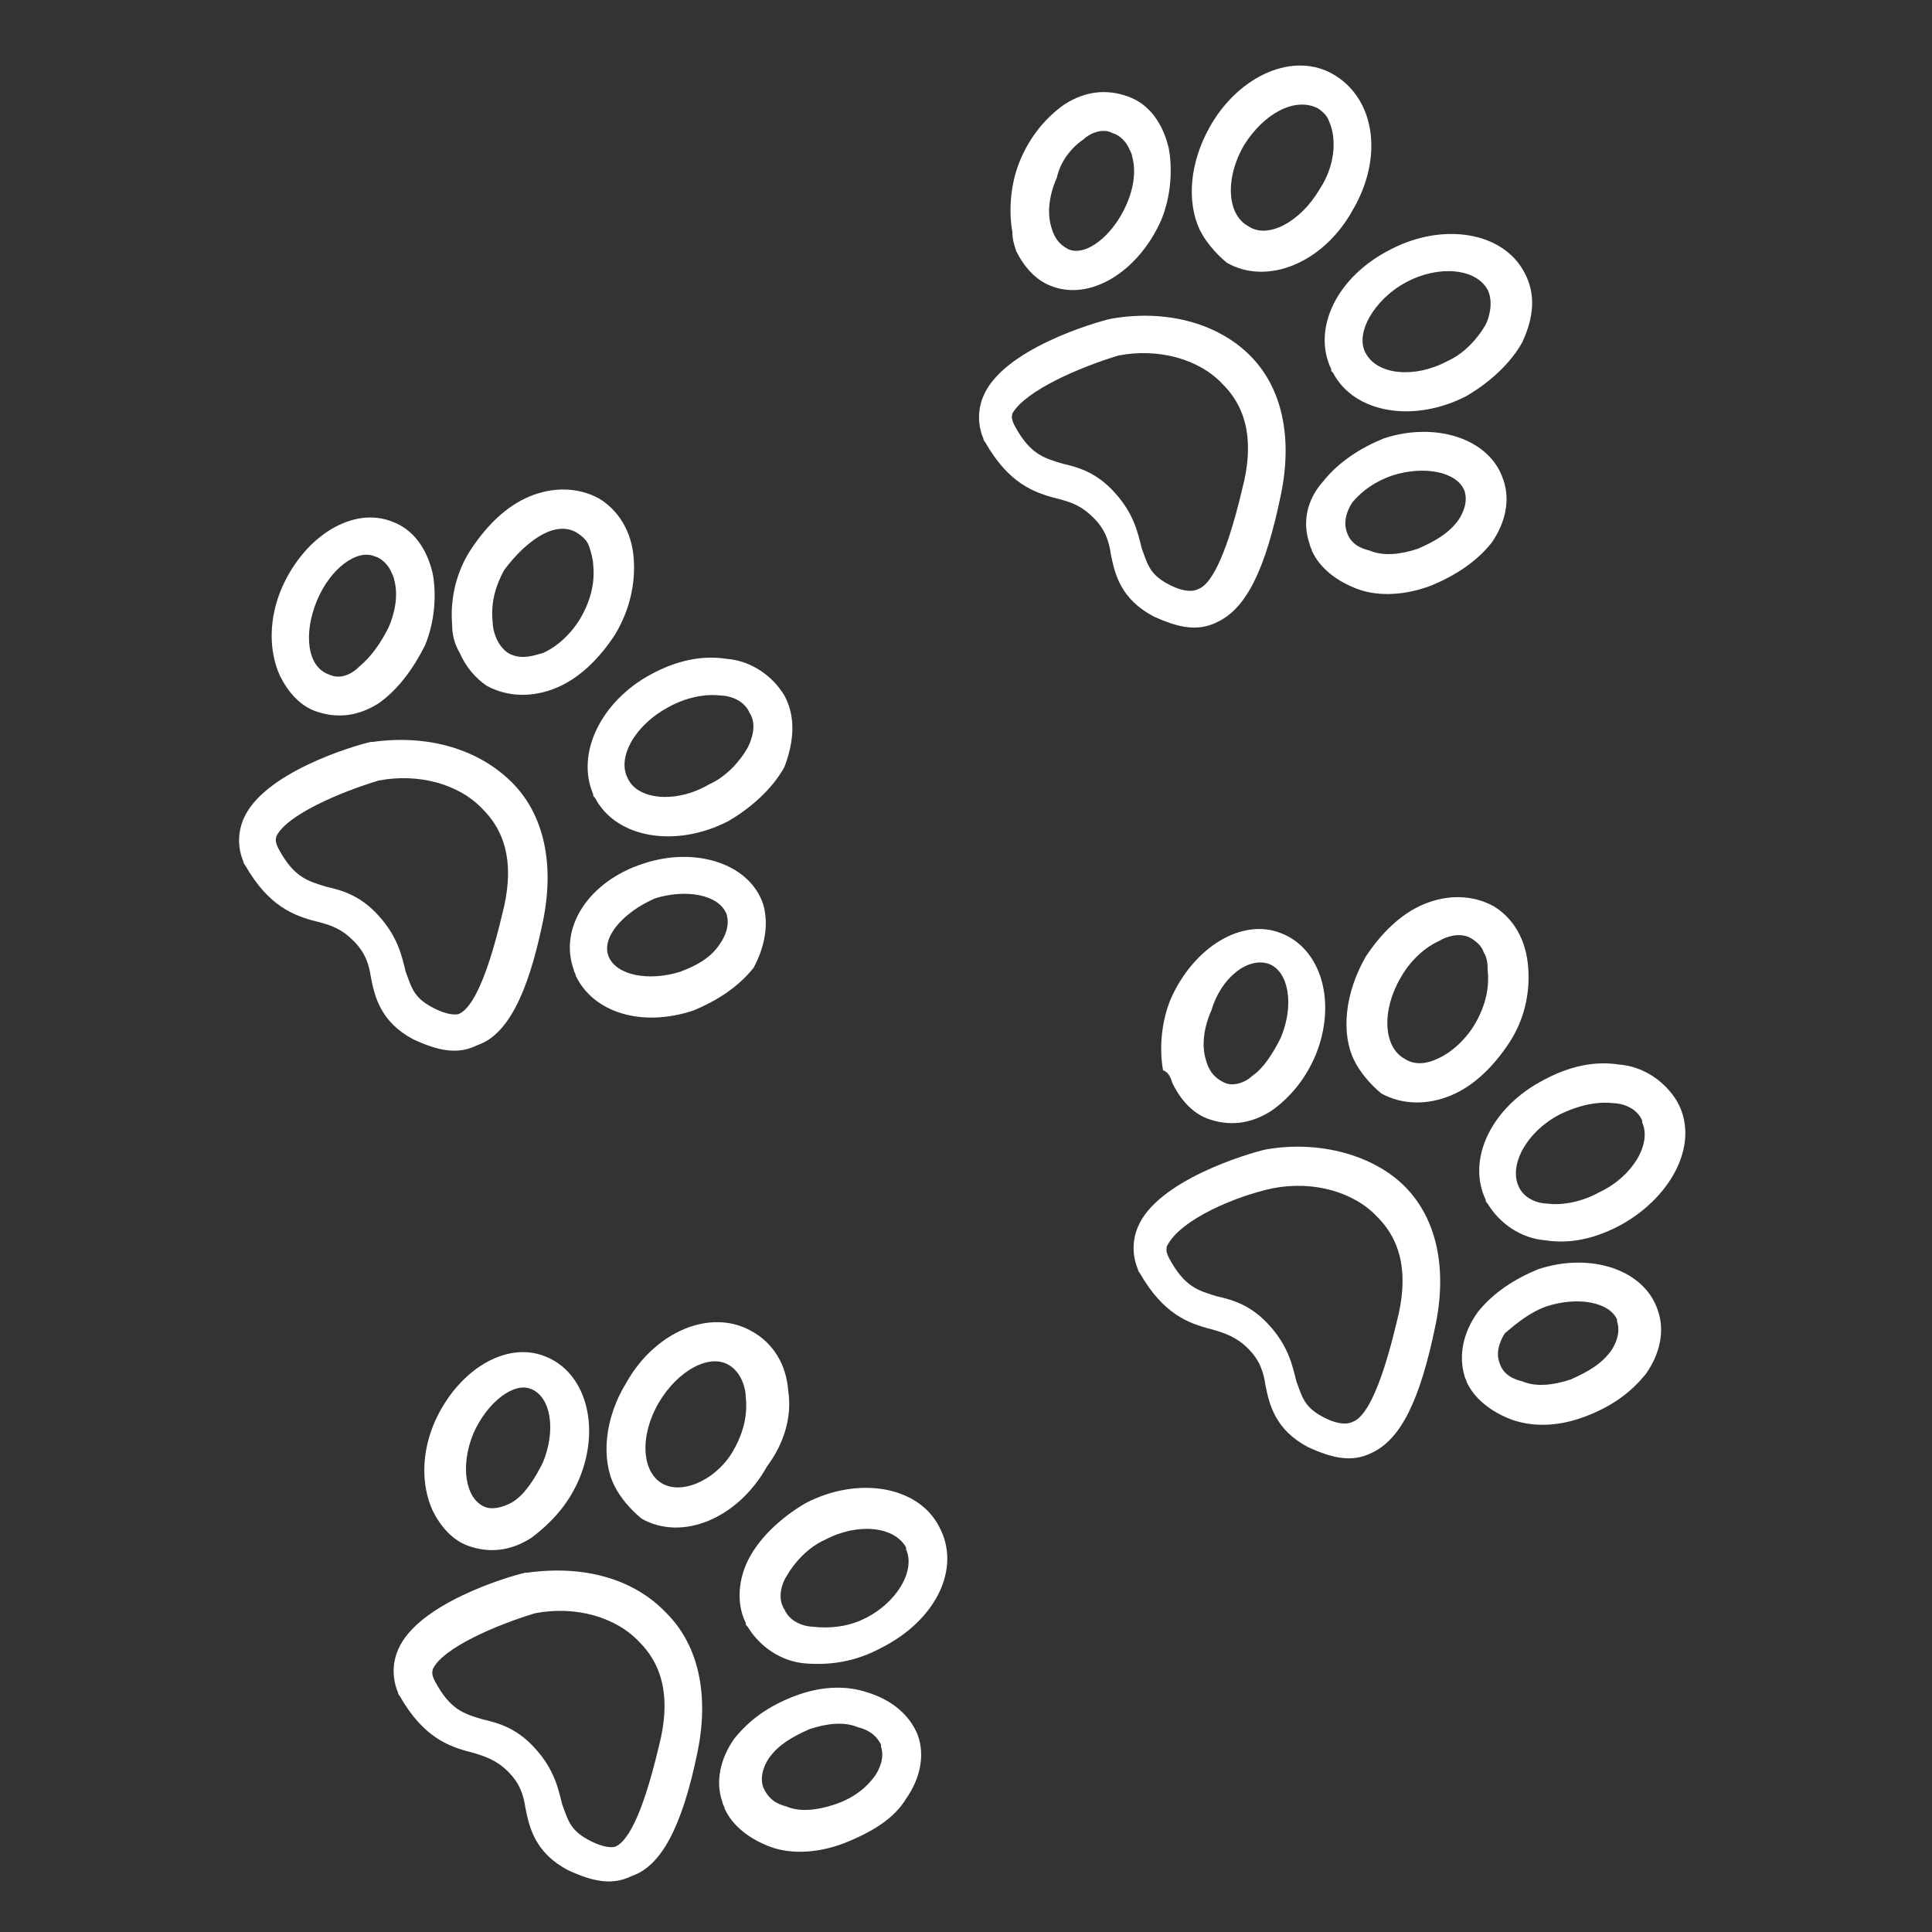 <svg xmlns="http://www.w3.org/2000/svg" xmlns:xlink="http://www.w3.org/1999/xlink" id="Calque_1" x="0px" y="0px" viewBox="0 0 100 100" style="enable-background:new 0 0 100 100;" xml:space="preserve">
<rect x="0" y="0" width="100" height="100" fill="#333333" stroke="none"/>
<style type="text/css">
	.st0{fill:#FFFFFF;}
</style>
<g>
	<path class="st0" d="M70.1,54.9c0.3,0.6,0.8,1.2,1.4,1.7c1.1,0.6,2.4,0.6,3.6,0.1c1.2-0.5,2.2-1.5,3-2.7c0.8-1.2,1.1-2.6,1-3.9   c-0.1-1.5-0.8-2.6-1.8-3.2c-1.1-0.6-2.4-0.6-3.6-0.1c-1.2,0.5-2.2,1.5-3,2.7C69.6,51.4,69.4,53.5,70.1,54.9z M76.2,48.6   c0.3,0.2,0.5,0.4,0.6,0.7C77,49.6,77,50,77,50.2c0.1,0.9-0.1,1.8-0.6,2.7c-0.5,0.9-1.3,1.6-2,1.9c-0.4,0.2-1.1,0.4-1.7,0   c-1.1-0.6-1.2-2.5-0.2-4.2c0.5-0.9,1.3-1.6,2-1.9C74.8,48.5,75.6,48.2,76.2,48.6z"></path>
	<path class="st0" d="M76.9,62.1c0,0.1,0,0.1,0.1,0.2c0.6,1,1.7,1.8,3,1.9c1.3,0.2,2.6-0.1,3.9-0.8c2.7-1.5,4.1-4.3,2.9-6.4   c-0.6-1-1.7-1.8-3-1.9c-1.3-0.2-2.6,0.1-3.9,0.8C77.2,57.3,75.9,60,76.9,62.1z M83.5,57.1c0.4,0,1.2,0.2,1.5,0.9c0,0,0,0,0,0.1   c0.5,1.1-0.5,2.8-2.2,3.6c-0.9,0.5-1.9,0.7-2.7,0.6c-0.4,0-1.2-0.2-1.5-0.9c-0.5-1.1,0.4-2.8,2.1-3.7C81.7,57.2,82.7,57,83.5,57.1z   "></path>
	<path class="st0" d="M60.7,56.1c0.4,0.8,1,1.5,1.8,1.8c1.1,0.4,2.2,0.3,3.3-0.4c1-0.7,1.8-1.7,2.3-2.9c1.1-2.7,0.3-5.5-1.8-6.3l0,0   c-2-0.8-4.5,0.7-5.7,3.4c-0.5,1.2-0.6,2.6-0.4,3.7C60.5,55.5,60.6,55.8,60.7,56.1z M65.7,49.9c1,0.4,1.3,2.1,0.6,3.8   c-0.4,0.8-0.9,1.6-1.5,2c-0.3,0.3-1,0.6-1.5,0.3c-0.6-0.3-0.8-0.8-0.9-1.2c-0.2-0.7-0.1-1.6,0.3-2.5C63.2,50.6,64.6,49.5,65.7,49.9   z"></path>
	<path class="st0" d="M75.8,71.2c0,0.1,0.1,0.2,0.1,0.3c0.4,0.9,1.3,1.6,2.4,2c1.2,0.4,2.5,0.3,3.8-0.2s2.3-1.2,3.1-2.2   c0.7-1,1-2.2,0.6-3.3c-0.7-2.1-3.5-3-6.2-2.1c-1.2,0.5-2.3,1.2-3.1,2.2C75.7,69,75.5,70.2,75.8,71.2z M80.1,67.6   c1.6-0.5,3.2-0.2,3.6,0.7l0,0.1c0.2,0.6-0.1,1.2-0.3,1.5c-0.5,0.7-1.2,1.1-2.1,1.5c-0.9,0.3-1.8,0.4-2.5,0.1c-0.4-0.1-1-0.3-1.2-1   c-0.2-0.6,0.1-1.2,0.3-1.5C78.5,68.5,79.2,67.9,80.1,67.6z"></path>
	<path class="st0" d="M65.5,59.5c-0.9,0.2-5.6,1.6-6.6,4c-0.3,0.7-0.3,1.5,0,2.2c0,0.1,0.1,0.2,0.1,0.2c1.2,2.1,2.5,2.6,3.7,2.9   c0.7,0.2,1.3,0.4,1.9,1c0.6,0.6,0.8,1.2,0.9,1.9c0.2,1,0.5,2.3,2.2,3.2c1.3,0.6,2.3,0.8,3.3,0.3c1.5-0.7,2.5-2.7,3.3-6.6   c0.6-2.9,0.1-5.5-1.6-7.2C71.1,59.8,68.3,59,65.5,59.5L65.5,59.5z M65.9,61.5c2.1-0.4,4.2,0.2,5.4,1.5c1.3,1.3,1.6,3.1,1,5.4   c-0.9,3.8-1.7,5-2.3,5.2c-0.2,0.1-0.7,0.2-1.6-0.3c-0.9-0.5-1-1-1.3-1.8c-0.2-0.8-0.4-1.8-1.4-2.9c-0.9-1-1.8-1.3-2.7-1.5   c-1-0.3-1.7-0.5-2.5-2c-0.2-0.4-0.1-0.5-0.1-0.6C61.1,63.1,64,61.9,65.9,61.5z"></path>
	<path class="st0" d="M62.1,11.9c0.3,0.6,0.8,1.2,1.4,1.7c2.1,1.2,5,0,6.5-2.7c1.6-2.7,1.2-5.7-0.9-7s-5,0-6.5,2.7   C61.6,8.4,61.4,10.4,62.1,11.9z M68.2,5.6c0.3,0.2,0.5,0.4,0.6,0.7c0.4,0.9,0.3,2.3-0.5,3.5c-1,1.7-2.7,2.6-3.7,1.9   c-1.1-0.6-1.2-2.5-0.2-4.2C65.4,5.9,67,5,68.2,5.6z"></path>
	<path class="st0" d="M68.9,19.1c0,0.1,0,0.1,0.1,0.2c1.1,2.1,4.2,2.6,6.9,1.2c1.2-0.7,2.3-1.7,2.9-2.8c0.6-1.3,0.7-2.5,0.1-3.6   c-1.1-2.1-4.2-2.6-6.9-1.2l0,0C69.2,14.3,67.9,17,68.9,19.1z M77,15c0.3,0.6,0.1,1.4-0.1,1.8c-0.4,0.7-1.1,1.5-2,1.9   c-1.7,0.9-3.6,0.7-4.2-0.4c-0.6-1,0.4-2.8,2.1-3.7C74.5,13.7,76.4,13.9,77,15z"></path>
	<path class="st0" d="M52.6,13c0.4,0.8,1,1.5,1.8,1.8c2,0.8,4.5-0.7,5.7-3.4c0.5-1.2,0.6-2.6,0.4-3.7c-0.3-1.3-1-2.3-2.1-2.7   s-2.2-0.3-3.3,0.4c-1,0.7-1.8,1.7-2.3,2.9s-0.6,2.6-0.4,3.7C52.4,12.4,52.5,12.7,52.6,13z M56.1,7.2c0.3-0.3,1-0.6,1.5-0.3l0,0   c0.4,0.1,0.7,0.5,0.8,0.7c0.1,0.2,0.2,0.4,0.2,0.5c0.2,0.7,0.1,1.6-0.3,2.5c-0.7,1.6-2.1,2.7-3,2.3c-0.6-0.3-0.8-0.8-0.9-1.2   c-0.2-0.7-0.1-1.6,0.3-2.5C54.9,8.3,55.5,7.6,56.1,7.2z"></path>
	<path class="st0" d="M67.8,28.2c0,0.1,0.1,0.2,0.1,0.3c0.4,0.9,1.3,1.6,2.4,2s2.5,0.3,3.8-0.2c1.2-0.5,2.3-1.2,3.1-2.2   c0.7-1,1-2.2,0.6-3.3c-0.7-2.1-3.5-3-6.2-2.1l0,0c-1.2,0.5-2.3,1.2-3.1,2.2C67.6,25.9,67.4,27.1,67.8,28.2z M72.1,24.6   c1.6-0.5,3.3-0.2,3.7,0.8c0.2,0.6-0.1,1.2-0.3,1.5c-0.5,0.7-1.2,1.1-2.1,1.5c-0.9,0.3-1.8,0.4-2.5,0.1c-0.4-0.1-1-0.3-1.2-1   c-0.2-0.6,0.1-1.2,0.3-1.5C70.5,25.4,71.2,24.9,72.1,24.6z"></path>
	<path class="st0" d="M57.5,16.5c-0.9,0.2-5.6,1.6-6.6,4c-0.3,0.7-0.3,1.5,0,2.2c0,0.1,0.1,0.2,0.1,0.2c1.2,2.1,2.5,2.6,3.7,2.9   c0.8,0.2,1.3,0.4,1.9,1c0.6,0.6,0.8,1.2,0.9,1.9c0.2,1,0.5,2.3,2.2,3.2c1.3,0.6,2.3,0.8,3.3,0.3c1.5-0.7,2.5-2.7,3.3-6.6   c0.6-2.9,0.1-5.5-1.6-7.2C63,16.7,60.3,16,57.5,16.5L57.5,16.5z M57.9,18.4c2.1-0.4,4.2,0.2,5.4,1.5c1.3,1.3,1.6,3.1,1,5.4   c-0.9,3.8-1.7,5-2.3,5.2c-0.2,0.1-0.7,0.2-1.6-0.3c-0.9-0.5-1-1-1.3-1.8c-0.2-0.8-0.4-1.8-1.4-2.9c-0.9-1-1.8-1.3-2.7-1.5   c-1-0.3-1.7-0.5-2.5-2c-0.2-0.4-0.1-0.5-0.1-0.6C53.1,20.2,55.9,19,57.9,18.4z"></path>
	<path class="st0" d="M40.8,72c-0.1-1.4-0.8-2.5-1.9-3.1c-2.1-1.2-5,0-6.5,2.7c-1.1,1.8-1.3,3.9-0.6,5.3c0.3,0.6,0.8,1.2,1.4,1.7   c2.1,1.2,5,0,6.5-2.7C40.6,74.7,41,73.3,40.8,72z M34.3,76.8c-1.1-0.6-1.2-2.5-0.2-4.2c1-1.7,2.7-2.6,3.7-1.9   c0.6,0.4,0.8,1.2,0.8,1.6c0.1,0.9-0.1,1.8-0.6,2.7C37.2,76.5,35.4,77.4,34.3,76.8z"></path>
	<path class="st0" d="M48.6,79c-1.1-2.1-4.2-2.6-6.9-1.2c-1.2,0.7-2.3,1.7-2.9,2.8c-0.6,1.1-0.7,2.4-0.2,3.4c0,0.1,0,0.1,0.1,0.2   c0.6,1,1.7,1.8,3,1.9s2.6-0.1,3.9-0.8C48.4,83.9,49.8,81.2,48.6,79z M42.1,84.2c-0.4,0-1.2-0.2-1.5-0.9c-0.4-0.6-0.1-1.4,0.1-1.7   c0.4-0.7,1.1-1.5,2-1.9c1.7-0.9,3.6-0.7,4.2,0.4c0,0,0,0,0,0.1c0.5,1.1-0.5,2.8-2.2,3.6C43.9,84.2,42.9,84.3,42.1,84.2z"></path>
	<path class="st0" d="M30,76.5c1.1-2.7,0.3-5.5-1.8-6.3l0,0c-2-0.8-4.5,0.7-5.7,3.4c-0.7,1.6-0.7,3.3-0.1,4.6c0.4,0.8,1,1.5,1.8,1.8   c1.1,0.4,2.2,0.3,3.3-0.4C28.7,78.7,29.5,77.7,30,76.5z M25.1,78c-1-0.4-1.3-2.1-0.6-3.8c0.7-1.6,2.1-2.7,3-2.3   c1,0.4,1.3,2.1,0.6,3.8c-0.4,0.8-0.9,1.6-1.5,2C26.3,77.9,25.6,78.2,25.1,78z"></path>
	<path class="st0" d="M46.9,93.1c0.7-1,1-2.2,0.6-3.3c-0.4-1-1.3-1.8-2.6-2.2c-1.2-0.4-2.5-0.3-3.8,0.2c-1.3,0.5-2.3,1.2-3.1,2.2   c-0.7,1-1,2.2-0.6,3.3c0,0.1,0.1,0.2,0.1,0.3c0.4,0.9,1.3,1.6,2.4,2s2.5,0.3,3.8-0.2C45.2,94.8,46.3,94.1,46.9,93.1z M43.2,93.4   c-0.9,0.3-1.8,0.4-2.5,0.1c-0.4-0.1-0.9-0.3-1.2-1c-0.2-0.6,0.1-1.2,0.3-1.5c0.5-0.7,1.2-1.1,2.1-1.5c0.9-0.3,1.8-0.4,2.5-0.1   c0.4,0.1,0.9,0.3,1.2,0.9l0,0.1c0.2,0.6-0.1,1.2-0.3,1.5C44.8,92.6,44.1,93.1,43.2,93.4z"></path>
	<path class="st0" d="M36.1,90.7c0.6-2.9,0.1-5.5-1.6-7.2c-1.7-1.8-4.3-2.5-7.2-2.1c0,0,0,0-0.1,0c-0.9,0.2-5.6,1.6-6.6,4   c-0.3,0.7-0.3,1.5,0,2.2c0,0.1,0.1,0.2,0.1,0.2c1.2,2.1,2.5,2.6,3.7,2.9c0.7,0.2,1.3,0.4,1.9,1c0.6,0.6,0.8,1.2,0.9,1.9   c0.2,1,0.5,2.3,2.2,3.2c1.3,0.6,2.3,0.8,3.3,0.3C34.2,96.6,35.3,94.6,36.1,90.7z M30.4,95.2c-0.9-0.5-1-1-1.3-1.8   c-0.2-0.8-0.4-1.8-1.4-2.9c-0.9-1-1.8-1.3-2.7-1.5c-1-0.3-1.7-0.5-2.5-2c-0.2-0.4-0.1-0.5-0.1-0.6c0.5-1.1,3.3-2.3,5.3-2.9   c2.1-0.4,4.2,0.2,5.4,1.5c1.3,1.3,1.6,3.1,1,5.4c-0.9,3.8-1.7,5-2.3,5.2C31.7,95.6,31.3,95.7,30.4,95.2z"></path>
	<path class="st0" d="M32.8,28.9c-0.1-1.4-0.8-2.5-1.8-3.1c-1.1-0.6-2.4-0.6-3.6-0.1c-1.2,0.5-2.2,1.5-3,2.7c-0.8,1.2-1.1,2.6-1,3.9   c0,0.5,0.1,1,0.4,1.5c0.3,0.7,0.8,1.3,1.4,1.7c1.1,0.6,2.4,0.6,3.6,0.1c1.2-0.5,2.2-1.5,3-2.7C32.6,31.6,32.9,30.2,32.8,28.9z    M26.3,33.8c-0.6-0.4-0.8-1.2-0.8-1.6c-0.1-0.9,0.1-1.8,0.6-2.7c0.6-0.8,1.3-1.5,2.1-1.9c0.4-0.2,1.1-0.4,1.7,0l0,0   c0.3,0.2,0.5,0.4,0.6,0.7s0.2,0.7,0.2,0.9c0.1,0.9-0.1,1.8-0.6,2.7c-0.5,0.9-1.3,1.6-2,1.9C27.7,33.9,27,34.2,26.3,33.8z"></path>
	<path class="st0" d="M40.6,36c-0.6-1-1.7-1.8-3-1.9c-1.3-0.2-2.6,0.1-3.9,0.8c-2.6,1.4-3.9,4.1-3,6.2c0,0.1,0,0.1,0.1,0.2   c1.1,2.1,4.2,2.6,6.9,1.2c1.2-0.7,2.3-1.7,2.9-2.8C41.1,38.4,41.2,37.1,40.6,36z M32.5,40.3c-0.6-1.1,0.4-2.8,2.1-3.7   c0.9-0.5,1.9-0.7,2.7-0.6c0.4,0,1.2,0.2,1.5,0.9c0.4,0.6,0.1,1.4-0.1,1.8c-0.4,0.7-1.1,1.5-2,1.9C35,41.6,33,41.4,32.5,40.3z"></path>
	<path class="st0" d="M22,33.4c0.5-1.2,0.6-2.6,0.4-3.7c-0.3-1.3-1-2.3-2.1-2.7c-2-0.8-4.5,0.7-5.7,3.4c-0.7,1.6-0.7,3.3-0.1,4.6   c0.4,0.8,1,1.5,1.8,1.8c1.1,0.4,2.2,0.3,3.3-0.4C20.6,35.7,21.4,34.6,22,33.4z M17,34.9c-1.1-0.4-1.3-2.1-0.6-3.8s2.1-2.7,3-2.3   c0.4,0.1,0.7,0.5,0.8,0.7c0.1,0.2,0.2,0.4,0.2,0.5c0.2,0.7,0.1,1.6-0.3,2.5c-0.4,0.8-0.9,1.5-1.5,2C18.2,34.9,17.6,35.2,17,34.9z"></path>
	<path class="st0" d="M39.5,46.8c-0.7-2.1-3.5-3-6.2-2.1c-2.8,0.9-4.4,3.3-3.6,5.5c0,0.1,0.1,0.2,0.1,0.3c0.9,1.9,3.4,2.7,6.1,1.8   c1.2-0.5,2.3-1.2,3.1-2.2C39.6,49,39.8,47.8,39.5,46.8z M35.2,50.3c-1.6,0.5-3.3,0.2-3.7-0.8c-0.4-1,0.8-2.3,2.4-3   c1.6-0.5,3.3-0.2,3.7,0.8c0.2,0.6-0.1,1.2-0.3,1.5C36.8,49.6,36,50,35.2,50.3z"></path>
	<path class="st0" d="M28.1,47.7c0.6-2.9,0.1-5.5-1.6-7.2s-4.3-2.5-7.2-2.1c0,0,0,0-0.1,0c-0.9,0.2-5.6,1.6-6.6,4   c-0.3,0.7-0.3,1.5,0,2.2c0,0.1,0.1,0.2,0.1,0.2c1.2,2.1,2.5,2.6,3.7,2.9c0.8,0.2,1.3,0.4,1.9,1c0.6,0.6,0.8,1.2,0.9,1.9   c0.2,1,0.5,2.3,2.2,3.2c1.3,0.6,2.3,0.8,3.3,0.3C26.2,53.6,27.3,51.6,28.1,47.7z M22.3,52.1c-0.9-0.5-1-1-1.3-1.8   c-0.2-0.8-0.4-1.8-1.4-2.9c-0.9-1-1.8-1.3-2.7-1.5c-1-0.3-1.7-0.5-2.5-2c-0.2-0.4-0.1-0.5-0.1-0.6c0.5-1.1,3.3-2.3,5.3-2.9   c2.1-0.4,4.2,0.2,5.4,1.5c1.3,1.3,1.6,3.1,1,5.4c-0.9,3.8-1.7,5-2.3,5.2C23.6,52.5,23.2,52.6,22.3,52.1z"></path>
</g>
</svg>